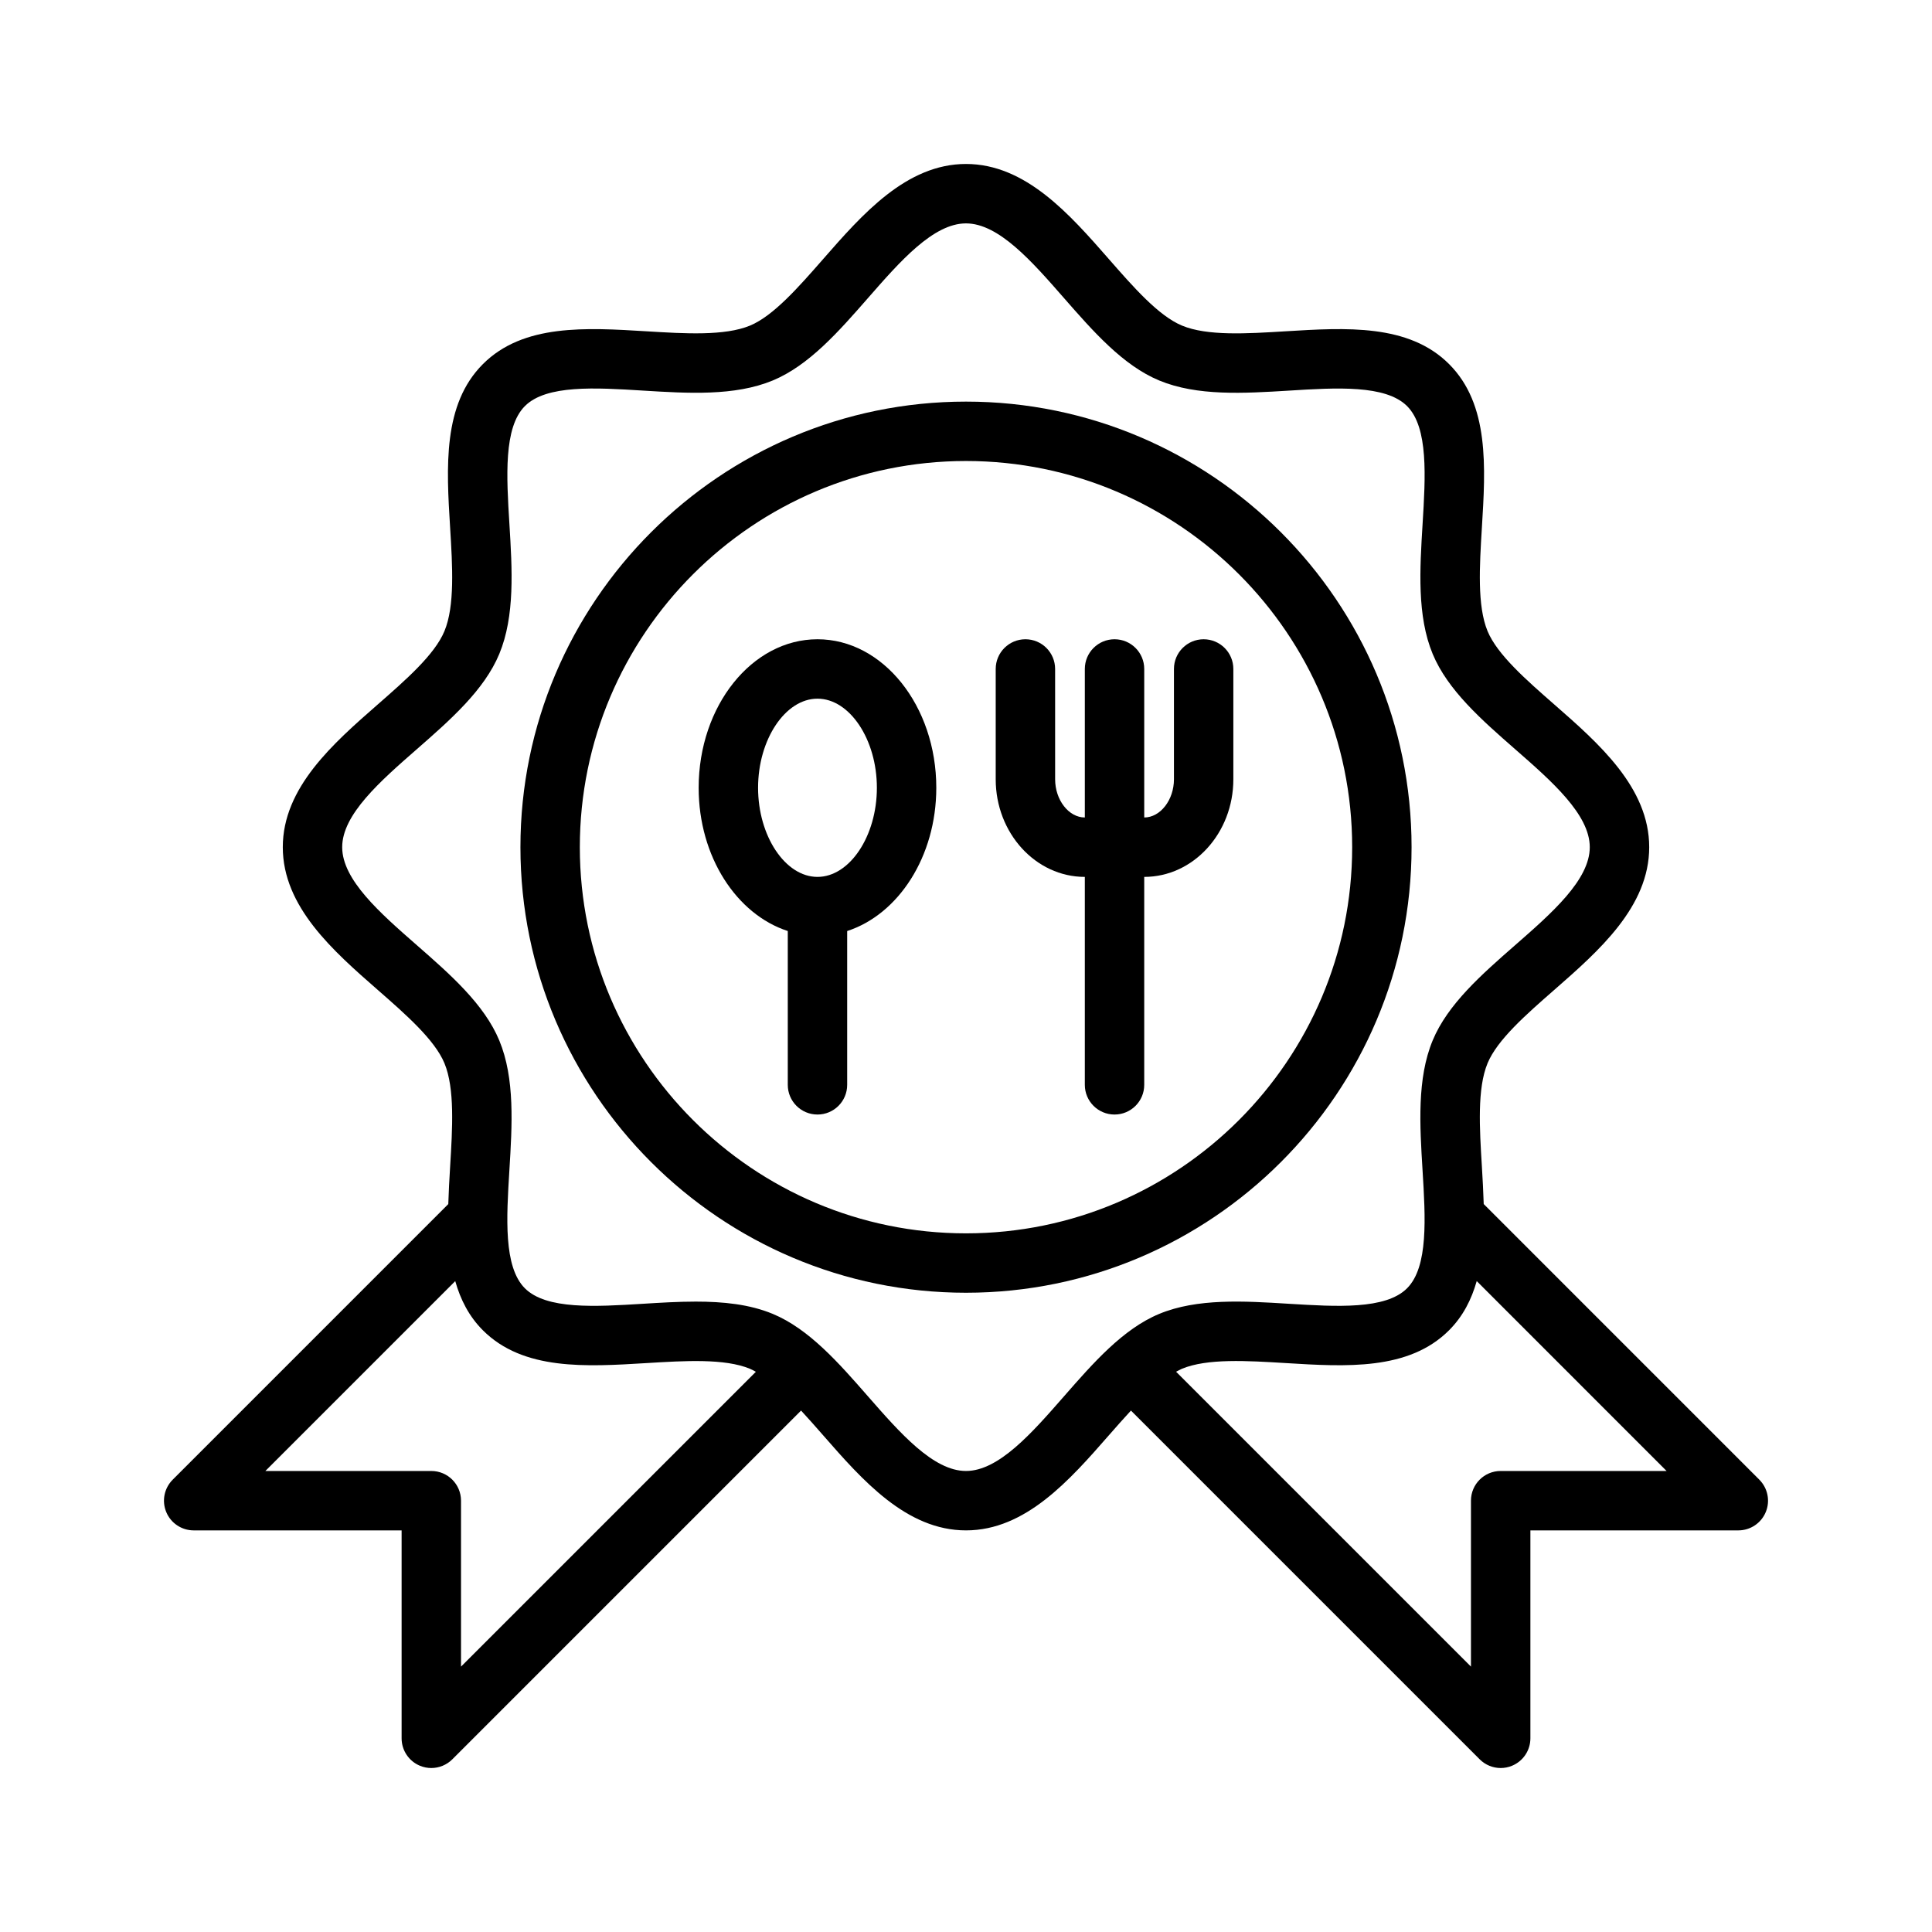 <?xml version="1.0" encoding="UTF-8"?>
<!-- Uploaded to: ICON Repo, www.iconrepo.com, Generator: ICON Repo Mixer Tools -->
<svg fill="#000000" width="800px" height="800px" version="1.1" viewBox="144 144 512 512" xmlns="http://www.w3.org/2000/svg">
 <g>
  <path d="m518.08 368.51c0-65.109-52.973-118.08-118.08-118.08s-118.08 52.973-118.08 118.08c0 65.113 52.973 118.08 118.08 118.08 65.113-0.004 118.08-52.969 118.08-118.08zm-118.08 102.34c-56.43 0-102.34-45.91-102.34-102.34 0-56.43 45.906-102.34 102.34-102.34s102.34 45.906 102.34 102.34c0 56.426-45.906 102.34-102.34 102.34z"/>
  <path d="m360.64 313.41c-17.363 0-31.488 17.66-31.488 39.359 0 18.285 10.074 33.562 23.617 37.961v40.762c0 4.352 3.523 7.871 7.871 7.871 4.348 0 7.871-3.519 7.871-7.871v-40.758c13.543-4.402 23.617-19.68 23.617-37.965 0-21.699-14.125-39.359-31.488-39.359zm0 62.977c-8.531 0-15.742-10.816-15.742-23.617s7.211-23.617 15.742-23.617 15.742 10.816 15.742 23.617c0.004 12.801-7.207 23.617-15.742 23.617z"/>
  <path d="m462.98 313.41c-4.348 0-7.871 3.523-7.871 7.871v29.238c-0.004 5.488-3.609 10.121-7.875 10.121v-39.359c0-4.348-3.523-7.871-7.871-7.871s-7.871 3.523-7.871 7.871v39.359c-4.266 0-7.871-4.637-7.871-10.121l-0.004-29.238c0-4.348-3.523-7.871-7.871-7.871-4.348 0-7.871 3.523-7.871 7.871v29.238c0 14.262 10.594 25.867 23.617 25.867v55.105c0 4.352 3.523 7.871 7.871 7.871s7.871-3.519 7.871-7.871v-55.105c13.023 0 23.617-11.605 23.617-25.863v-29.242c0-4.348-3.527-7.871-7.871-7.871z"/>
  <path d="m610.24 536.13-73.039-73.043c-0.102-3.297-0.285-6.617-0.484-9.922-0.625-10.18-1.273-20.703 1.508-27.406 2.578-6.219 10.246-12.93 17.66-19.414 11.797-10.324 25.172-22.023 25.172-37.832 0-15.809-13.375-27.512-25.176-37.836-7.41-6.488-15.078-13.191-17.66-19.414-2.773-6.699-2.129-17.223-1.508-27.402 0.988-16.066 2.008-32.676-8.688-43.371-10.691-10.695-27.301-9.676-43.371-8.691-10.18 0.625-20.707 1.277-27.402-1.508-6.227-2.578-12.93-10.246-19.418-17.66-10.324-11.797-22.023-25.176-37.832-25.176s-27.512 13.375-37.836 25.176c-6.488 7.41-13.191 15.078-19.414 17.66-6.703 2.769-17.219 2.133-27.402 1.508-16.055-0.977-32.672-2.008-43.371 8.688-10.695 10.691-9.676 27.305-8.691 43.371 0.625 10.18 1.273 20.707-1.508 27.402-2.578 6.227-10.246 12.93-17.66 19.418-11.801 10.324-25.176 22.023-25.176 37.836 0 15.809 13.375 27.512 25.176 37.836 7.41 6.484 15.078 13.195 17.66 19.414 2.773 6.695 2.129 17.227 1.508 27.406-0.203 3.305-0.383 6.629-0.488 9.926l-73.035 73.039c-2.254 2.254-2.93 5.637-1.707 8.578 1.215 2.938 4.09 4.856 7.269 4.856h55.105v55.105c0 3.184 1.914 6.055 4.859 7.273 0.977 0.402 2 0.598 3.012 0.598 2.043 0 4.059-0.801 5.566-2.305l92.422-92.422c1.965 2.125 3.93 4.352 5.871 6.574 10.324 11.801 22.023 25.176 37.84 25.176 15.812 0 27.512-13.375 37.84-25.176 1.945-2.223 3.906-4.449 5.871-6.574l92.422 92.422c1.504 1.504 3.516 2.305 5.562 2.305 1.016 0 2.039-0.195 3.012-0.602 2.945-1.215 4.859-4.086 4.859-7.269v-55.105h55.105c3.184 0 6.059-1.918 7.273-4.859 1.219-2.941 0.543-6.324-1.707-8.578zm-351.94-2.305h-43.973l50.316-50.316c1.383 4.867 3.617 9.32 7.328 13.035 10.691 10.691 27.301 9.664 43.371 8.688 10.176-0.621 20.711-1.262 27.402 1.508 0.52 0.215 1.043 0.516 1.566 0.797l-78.137 78.133v-43.973c0-4.348-3.523-7.871-7.875-7.871zm167.68-19.797c-8.512 9.734-17.316 19.797-25.984 19.797s-17.473-10.062-25.988-19.797c-7.676-8.777-15.613-17.852-25.23-21.84-6.137-2.543-13.133-3.25-20.375-3.25-4.633 0-9.359 0.285-14.031 0.578-12.582 0.777-25.594 1.574-31.27-4.106-5.68-5.68-4.883-18.695-4.109-31.281 0.734-11.961 1.496-24.332-2.676-34.395-3.988-9.625-13.066-17.562-21.836-25.238-9.734-8.516-19.797-17.32-19.797-25.984 0-8.664 10.062-17.469 19.801-25.984 8.77-7.676 17.848-15.613 21.836-25.234 4.172-10.062 3.414-22.438 2.68-34.402-0.773-12.586-1.57-25.594 4.106-31.277 5.676-5.684 18.691-4.887 31.277-4.106 11.953 0.738 24.336 1.496 34.398-2.676 9.621-3.988 17.559-13.066 25.234-21.836 8.508-9.734 17.316-19.797 25.98-19.797s17.469 10.062 25.984 19.801c7.676 8.77 15.613 17.848 25.234 21.836 10.062 4.172 22.438 3.41 34.402 2.68 12.594-0.789 25.598-1.57 31.277 4.106 5.676 5.676 4.879 18.691 4.106 31.277-0.734 11.965-1.496 24.336 2.676 34.398 3.988 9.621 13.066 17.559 21.836 25.234 9.73 8.508 19.797 17.316 19.797 25.98 0 8.664-10.062 17.469-19.801 25.984-8.77 7.676-17.848 15.613-21.836 25.238-4.172 10.055-3.414 22.434-2.68 34.395 0.773 12.586 1.57 25.598-4.106 31.281-5.68 5.68-18.688 4.875-31.273 4.106-11.957-0.746-24.34-1.492-34.402 2.676-9.617 3.984-17.551 13.059-25.23 21.836zm115.71 19.797c-4.352 0-7.871 3.523-7.871 7.871v43.973l-78.141-78.141c0.523-0.281 1.051-0.582 1.566-0.797 6.688-2.766 17.223-2.129 27.402-1.508 16.062 0.984 32.676 2.016 43.371-8.688 3.711-3.715 5.949-8.168 7.328-13.035l50.316 50.324z"/>
 </g>
</svg>
